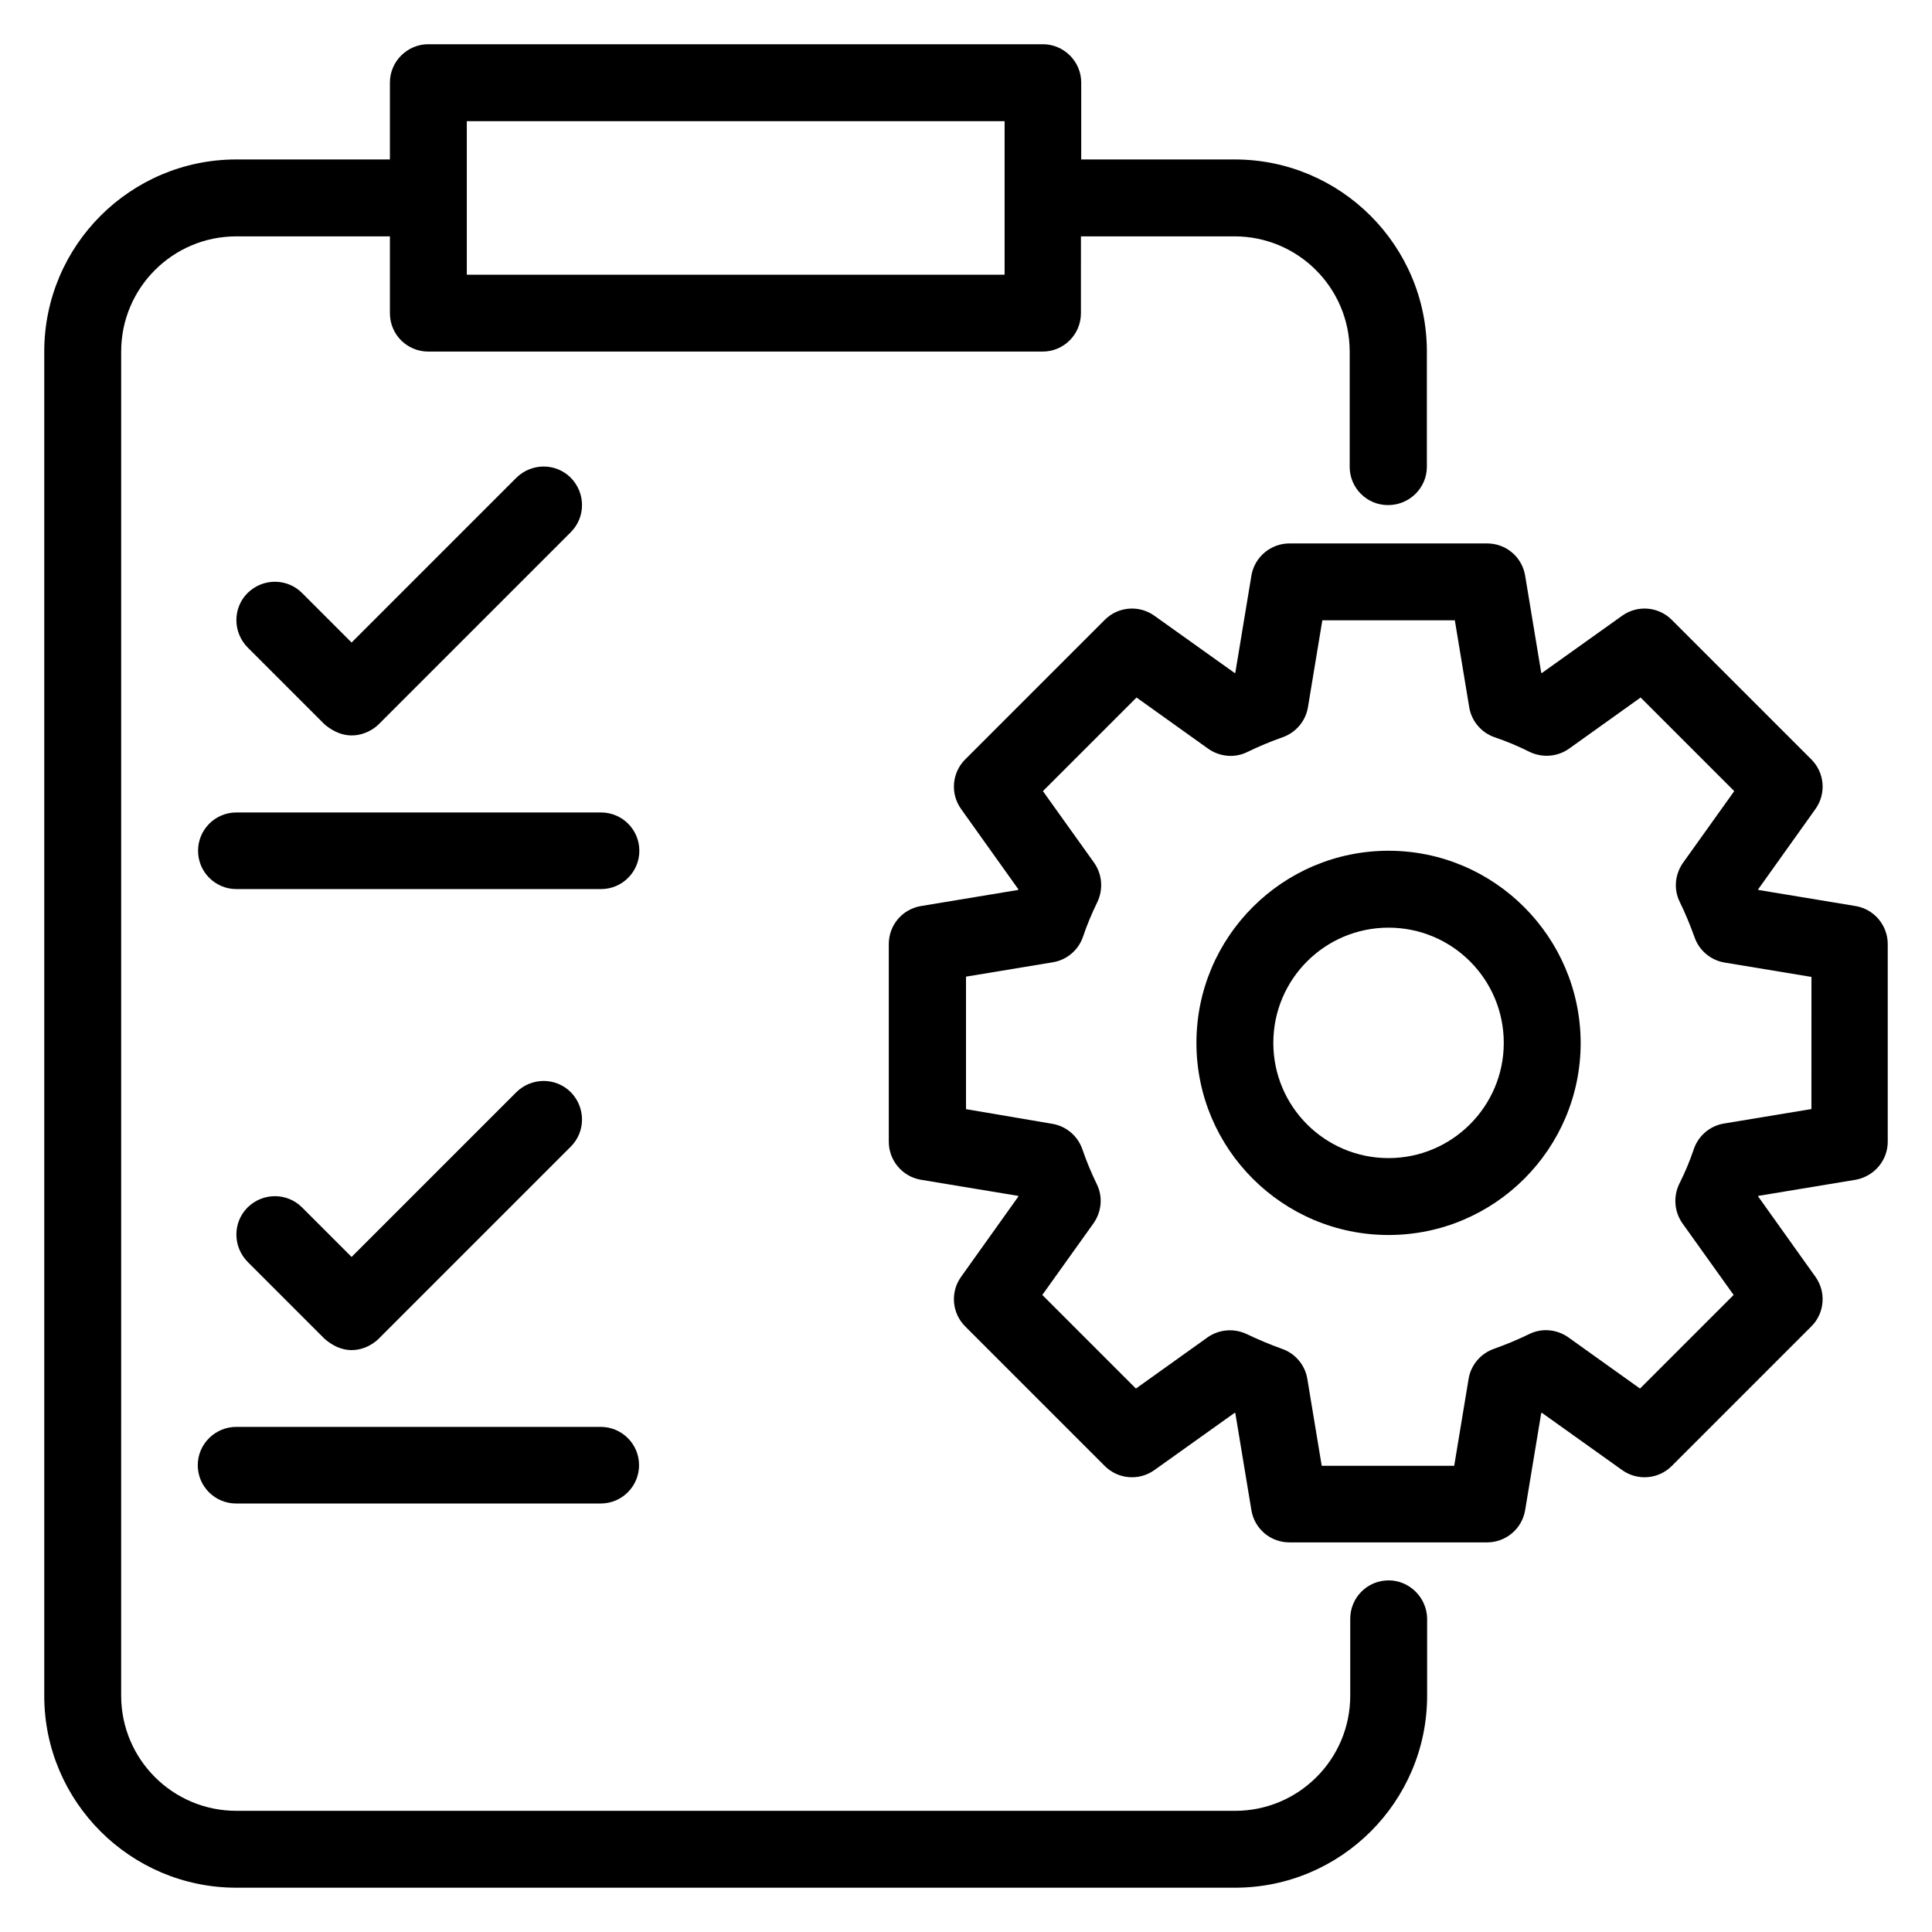 <?xml version="1.0" encoding="UTF-8"?>
<!-- Uploaded to: ICON Repo, www.svgrepo.com, Generator: ICON Repo Mixer Tools -->
<svg fill="#000000" width="800px" height="800px" version="1.1" viewBox="144 144 512 512" xmlns="http://www.w3.org/2000/svg">
 <g>
  <path d="m511.98 369.46c-28.09 0-50.914 22.824-50.914 50.914s22.824 50.914 50.914 50.914c28.09 0 50.914-22.824 50.914-50.914-0.074-28.09-22.898-50.914-50.914-50.914zm0 81.449c-16.871 0-30.535-13.664-30.535-30.535s13.664-30.535 30.535-30.535c16.871 0 30.535 13.664 30.535 30.535s-13.742 30.535-30.535 30.535z"/>
  <path d="m635.8 384.12-25.801-4.273c0-0.078-0.078-0.078-0.078-0.152l15.191-21.297c2.902-4.047 2.441-9.617-1.07-13.129l-37.023-37.023c-3.512-3.512-9.082-3.969-13.129-1.07l-21.297 15.191c-0.078 0-0.078-0.078-0.152-0.078l-4.273-25.801c-0.84-4.887-5.039-8.473-10.078-8.473h-52.367c-4.961 0-9.238 3.586-10.078 8.473l-4.273 25.801c-0.078 0-0.078 0.078-0.152 0.078l-21.297-15.191c-4.047-2.902-9.617-2.441-13.129 1.07l-37.023 37.023c-3.512 3.512-3.969 9.082-1.07 13.129l15.191 21.297c0 0.078-0.078 0.078-0.078 0.152l-25.801 4.273c-4.887 0.84-8.473 5.039-8.473 10.078v52.367c0 4.961 3.586 9.238 8.473 10.078l25.801 4.273c0 0.078 0.078 0.078 0.078 0.152l-15.191 21.297c-2.902 4.047-2.441 9.617 1.07 13.129l37.023 37.023c3.512 3.512 9.082 3.969 13.129 1.07l21.297-15.191c0.078 0 0.078 0.078 0.152 0.078l4.273 25.801c0.84 4.887 5.039 8.473 10.078 8.473h52.367c4.961 0 9.238-3.586 10.078-8.473l4.273-25.801c0.078 0 0.078-0.078 0.152-0.078l21.297 15.191c4.047 2.902 9.617 2.441 13.129-1.07l37.023-37.023c3.512-3.512 3.969-9.082 1.07-13.129l-15.191-21.297c0-0.078 0.078-0.078 0.078-0.152l25.801-4.273c4.887-0.922 8.473-5.121 8.473-10.082v-52.367c0-4.961-3.586-9.234-8.473-10.074zm-11.91 53.816-23.055 3.816c-3.664 0.609-6.719 3.207-7.938 6.719-1.07 3.207-2.367 6.258-3.894 9.312-1.602 3.359-1.297 7.328 0.84 10.383l13.586 19.008-24.809 24.809-19.008-13.586c-3.055-2.137-7.023-2.519-10.383-0.84-2.977 1.449-6.106 2.75-9.312 3.894-3.512 1.223-6.106 4.273-6.719 7.938l-3.816 23.055h-35.113l-3.816-23.055c-0.609-3.664-3.207-6.719-6.719-7.938-3.207-1.145-6.258-2.441-9.312-3.894-3.359-1.602-7.328-1.297-10.383 0.84l-19.008 13.586-24.809-24.809 13.586-19.008c2.137-3.055 2.519-7.023 0.84-10.383-1.449-2.977-2.75-6.106-3.816-9.238-1.223-3.512-4.273-6.106-7.938-6.719l-22.891-3.891v-35.113l23.055-3.816c3.664-0.609 6.719-3.207 7.938-6.719 1.07-3.207 2.367-6.258 3.816-9.238 1.602-3.359 1.297-7.328-0.84-10.383l-13.586-19.008 24.809-24.809 19.008 13.586c3.055 2.137 7.023 2.519 10.383 0.84 2.977-1.449 6.106-2.75 9.312-3.894 3.512-1.223 6.106-4.273 6.719-7.938l3.816-23.055h35.113l3.816 23.055c0.609 3.664 3.207 6.719 6.719 7.938 3.207 1.07 6.258 2.367 9.312 3.894 3.359 1.602 7.328 1.297 10.383-0.84l19.008-13.586 24.809 24.809-13.586 19.008c-2.137 3.055-2.519 7.023-0.84 10.383 1.449 2.977 2.75 6.106 3.894 9.312 1.223 3.512 4.273 6.106 7.938 6.719l23.055 3.816-0.008 35.039z"/>
  <path d="m511.98 562.82c-5.648 0-10.152 4.582-10.152 10.152v20.383c0 16.871-13.664 30.535-30.535 30.535l-264.65-0.004c-16.871 0-30.535-13.664-30.535-30.535l0.004-356.18c0-16.871 13.664-30.535 30.535-30.535h40.684v20.383c0 5.648 4.582 10.152 10.152 10.152h162.82c5.648 0 10.152-4.582 10.152-10.152l0.004-20.383h40.688c16.871 0 30.535 13.664 30.535 30.535v30.535c0 5.648 4.582 10.152 10.152 10.152 5.723 0 10.301-4.582 10.301-10.152v-30.535c0-28.09-22.824-50.914-50.914-50.914h-40.688v-20.383c0-5.57-4.578-10.152-10.152-10.152h-162.9c-5.57 0-10.152 4.582-10.152 10.152v20.383h-40.688c-28.09 0-50.914 22.824-50.914 50.914v356.25c0 28.016 22.824 50.84 50.914 50.84h264.65c28.09 0 50.914-22.824 50.914-50.914v-20.383c-0.074-5.57-4.652-10.152-10.227-10.152zm-244.27-386.71h142.52v40.688h-142.52z"/>
  <path d="m244.35 335.95 50.914-50.914c3.969-3.969 3.969-10.383 0-14.426-3.969-3.969-10.383-3.969-14.426 0l-43.664 43.664-13.129-13.129c-3.969-3.969-10.383-3.969-14.426 0-3.969 3.969-3.969 10.383 0 14.426l20.383 20.383c6.484 5.492 12.363 1.98 14.348-0.004z"/>
  <path d="m303.28 359.31h-96.641c-5.648 0-10.152 4.582-10.152 10.152 0 5.648 4.582 10.152 10.152 10.152h96.641c5.648 0 10.152-4.582 10.152-10.152 0-5.648-4.578-10.152-10.152-10.152z"/>
  <path d="m244.35 498.78 50.914-50.914c3.969-3.969 3.969-10.383 0-14.426-3.969-3.969-10.383-3.969-14.426 0l-43.664 43.664-13.129-13.129c-3.969-3.969-10.383-3.969-14.426 0-3.969 3.969-3.969 10.383 0 14.426l20.383 20.383c6.484 5.644 12.363 1.98 14.348-0.004z"/>
  <path d="m196.41 532.29c0 5.648 4.582 10.152 10.152 10.152h96.641c5.648 0 10.152-4.582 10.152-10.152 0-5.648-4.582-10.152-10.152-10.152h-96.566c-5.648 0-10.227 4.582-10.227 10.152z"/>
 </g>
</svg>